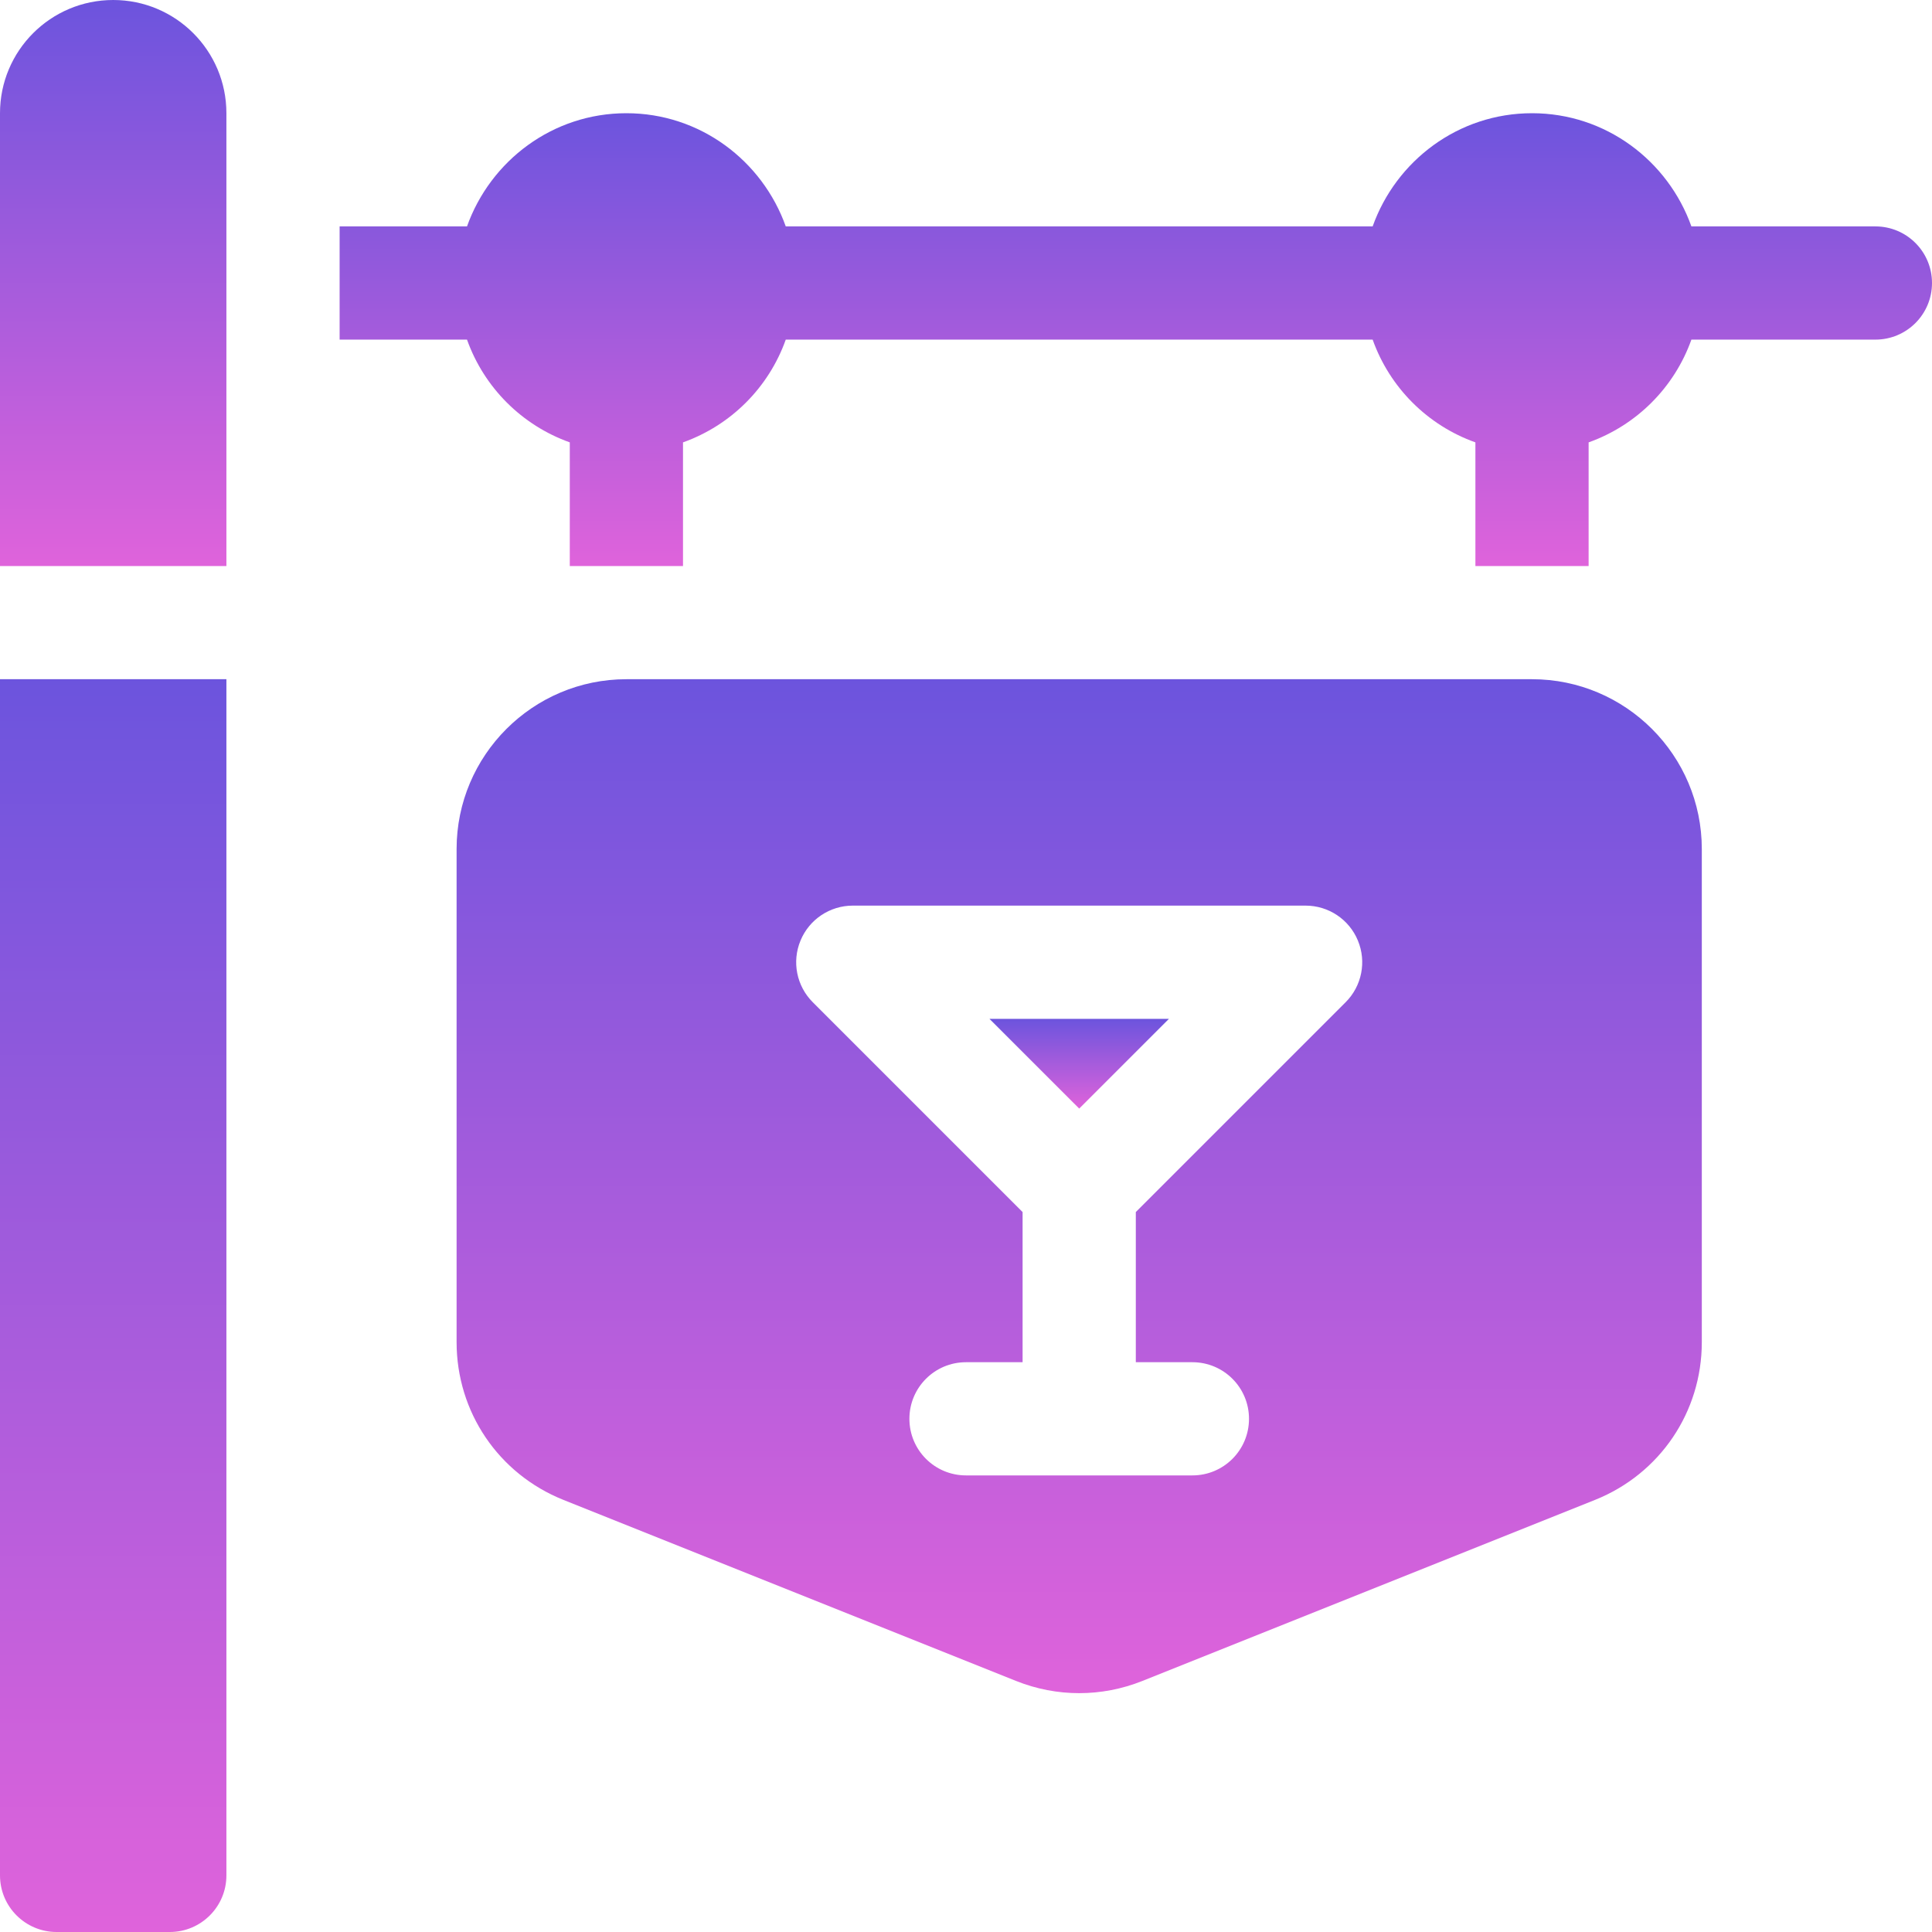 <svg width="75" height="75" viewBox="0 0 75 75" fill="none" xmlns="http://www.w3.org/2000/svg">
<g clip-path="url(#clip0_76_95)">
<path d="M72.803 8.789H65.66C64.75 6.237 62.334 4.395 59.473 4.395C56.612 4.395 54.196 6.237 53.286 8.789H30.503C29.593 6.237 27.177 4.395 24.316 4.395C21.456 4.395 19.04 6.237 18.129 8.789H13.184V13.184H18.129C18.793 15.045 20.258 16.509 22.119 17.173V21.973H26.514V17.173C28.375 16.509 29.84 15.045 30.503 13.184H53.286C53.95 15.045 55.414 16.509 57.275 17.173V21.973H61.67V17.173C63.531 16.509 64.996 15.045 65.66 13.184H72.803C74.017 13.184 75 12.201 75 10.986C75 9.772 74.017 8.789 72.803 8.789Z" fill="url(#paint0_linear_76_95)"/>
<path d="M38.41 39.551L41.895 43.035L45.379 39.551H38.41Z" fill="url(#paint1_linear_76_95)"/>
<path d="M59.473 26.367H24.316C20.681 26.367 17.725 29.324 17.725 32.959V52.102C17.725 54.814 19.351 57.215 21.868 58.224L39.448 65.256C40.236 65.571 41.064 65.728 41.895 65.728C42.723 65.728 43.553 65.571 44.343 65.256L61.923 58.224C64.438 57.215 66.064 54.814 66.064 52.102V32.959C66.064 29.324 63.108 26.367 59.473 26.367ZM52.237 38.907L44.092 47.052V52.881H46.289C47.504 52.881 48.486 53.864 48.486 55.078C48.486 56.293 47.504 57.275 46.289 57.275H37.5C36.285 57.275 35.303 56.293 35.303 55.078C35.303 53.864 36.285 52.881 37.5 52.881H39.697V47.052L31.552 38.907C30.923 38.278 30.734 37.334 31.076 36.512C31.415 35.691 32.217 35.156 33.105 35.156H50.684C51.572 35.156 52.374 35.691 52.713 36.512C53.055 37.334 52.866 38.278 52.237 38.907Z" fill="url(#paint2_linear_76_95)"/>
<path d="M4.395 0C1.967 0 0 1.967 0 4.395V21.973H8.789V4.395C8.789 1.967 6.822 0 4.395 0Z" fill="url(#paint3_linear_76_95)"/>
<path d="M0 26.367V72.803C0 74.016 0.984 75 2.197 75H6.592C7.805 75 8.789 74.016 8.789 72.803V26.367H0Z" fill="url(#paint4_linear_76_95)"/>
</g>
<defs>
<linearGradient id="paint0_linear_76_95" x1="44.092" y1="4.395" x2="44.092" y2="21.973" gradientUnits="userSpaceOnUse">
<stop stop-color="#6C54DD"/>
<stop offset="1" stop-color="#DF63DB"/>
</linearGradient>
<linearGradient id="paint1_linear_76_95" x1="41.895" y1="39.551" x2="41.895" y2="43.035" gradientUnits="userSpaceOnUse">
<stop stop-color="#6C54DD"/>
<stop offset="1" stop-color="#DF63DB"/>
</linearGradient>
<linearGradient id="paint2_linear_76_95" x1="41.895" y1="26.367" x2="41.895" y2="65.728" gradientUnits="userSpaceOnUse">
<stop stop-color="#6C54DD"/>
<stop offset="1" stop-color="#DF63DB"/>
</linearGradient>
<linearGradient id="paint3_linear_76_95" x1="4.395" y1="0" x2="4.395" y2="21.973" gradientUnits="userSpaceOnUse">
<stop stop-color="#6C54DD"/>
<stop offset="1" stop-color="#DF63DB"/>
</linearGradient>
<linearGradient id="paint4_linear_76_95" x1="4.395" y1="26.367" x2="4.395" y2="75" gradientUnits="userSpaceOnUse">
<stop stop-color="#6C54DD"/>
<stop offset="1" stop-color="#DF63DB"/>
</linearGradient>
<clipPath id="clip0_76_95">
<rect width="75" height="75" fill="white"/>
</clipPath>
</defs>
</svg>
